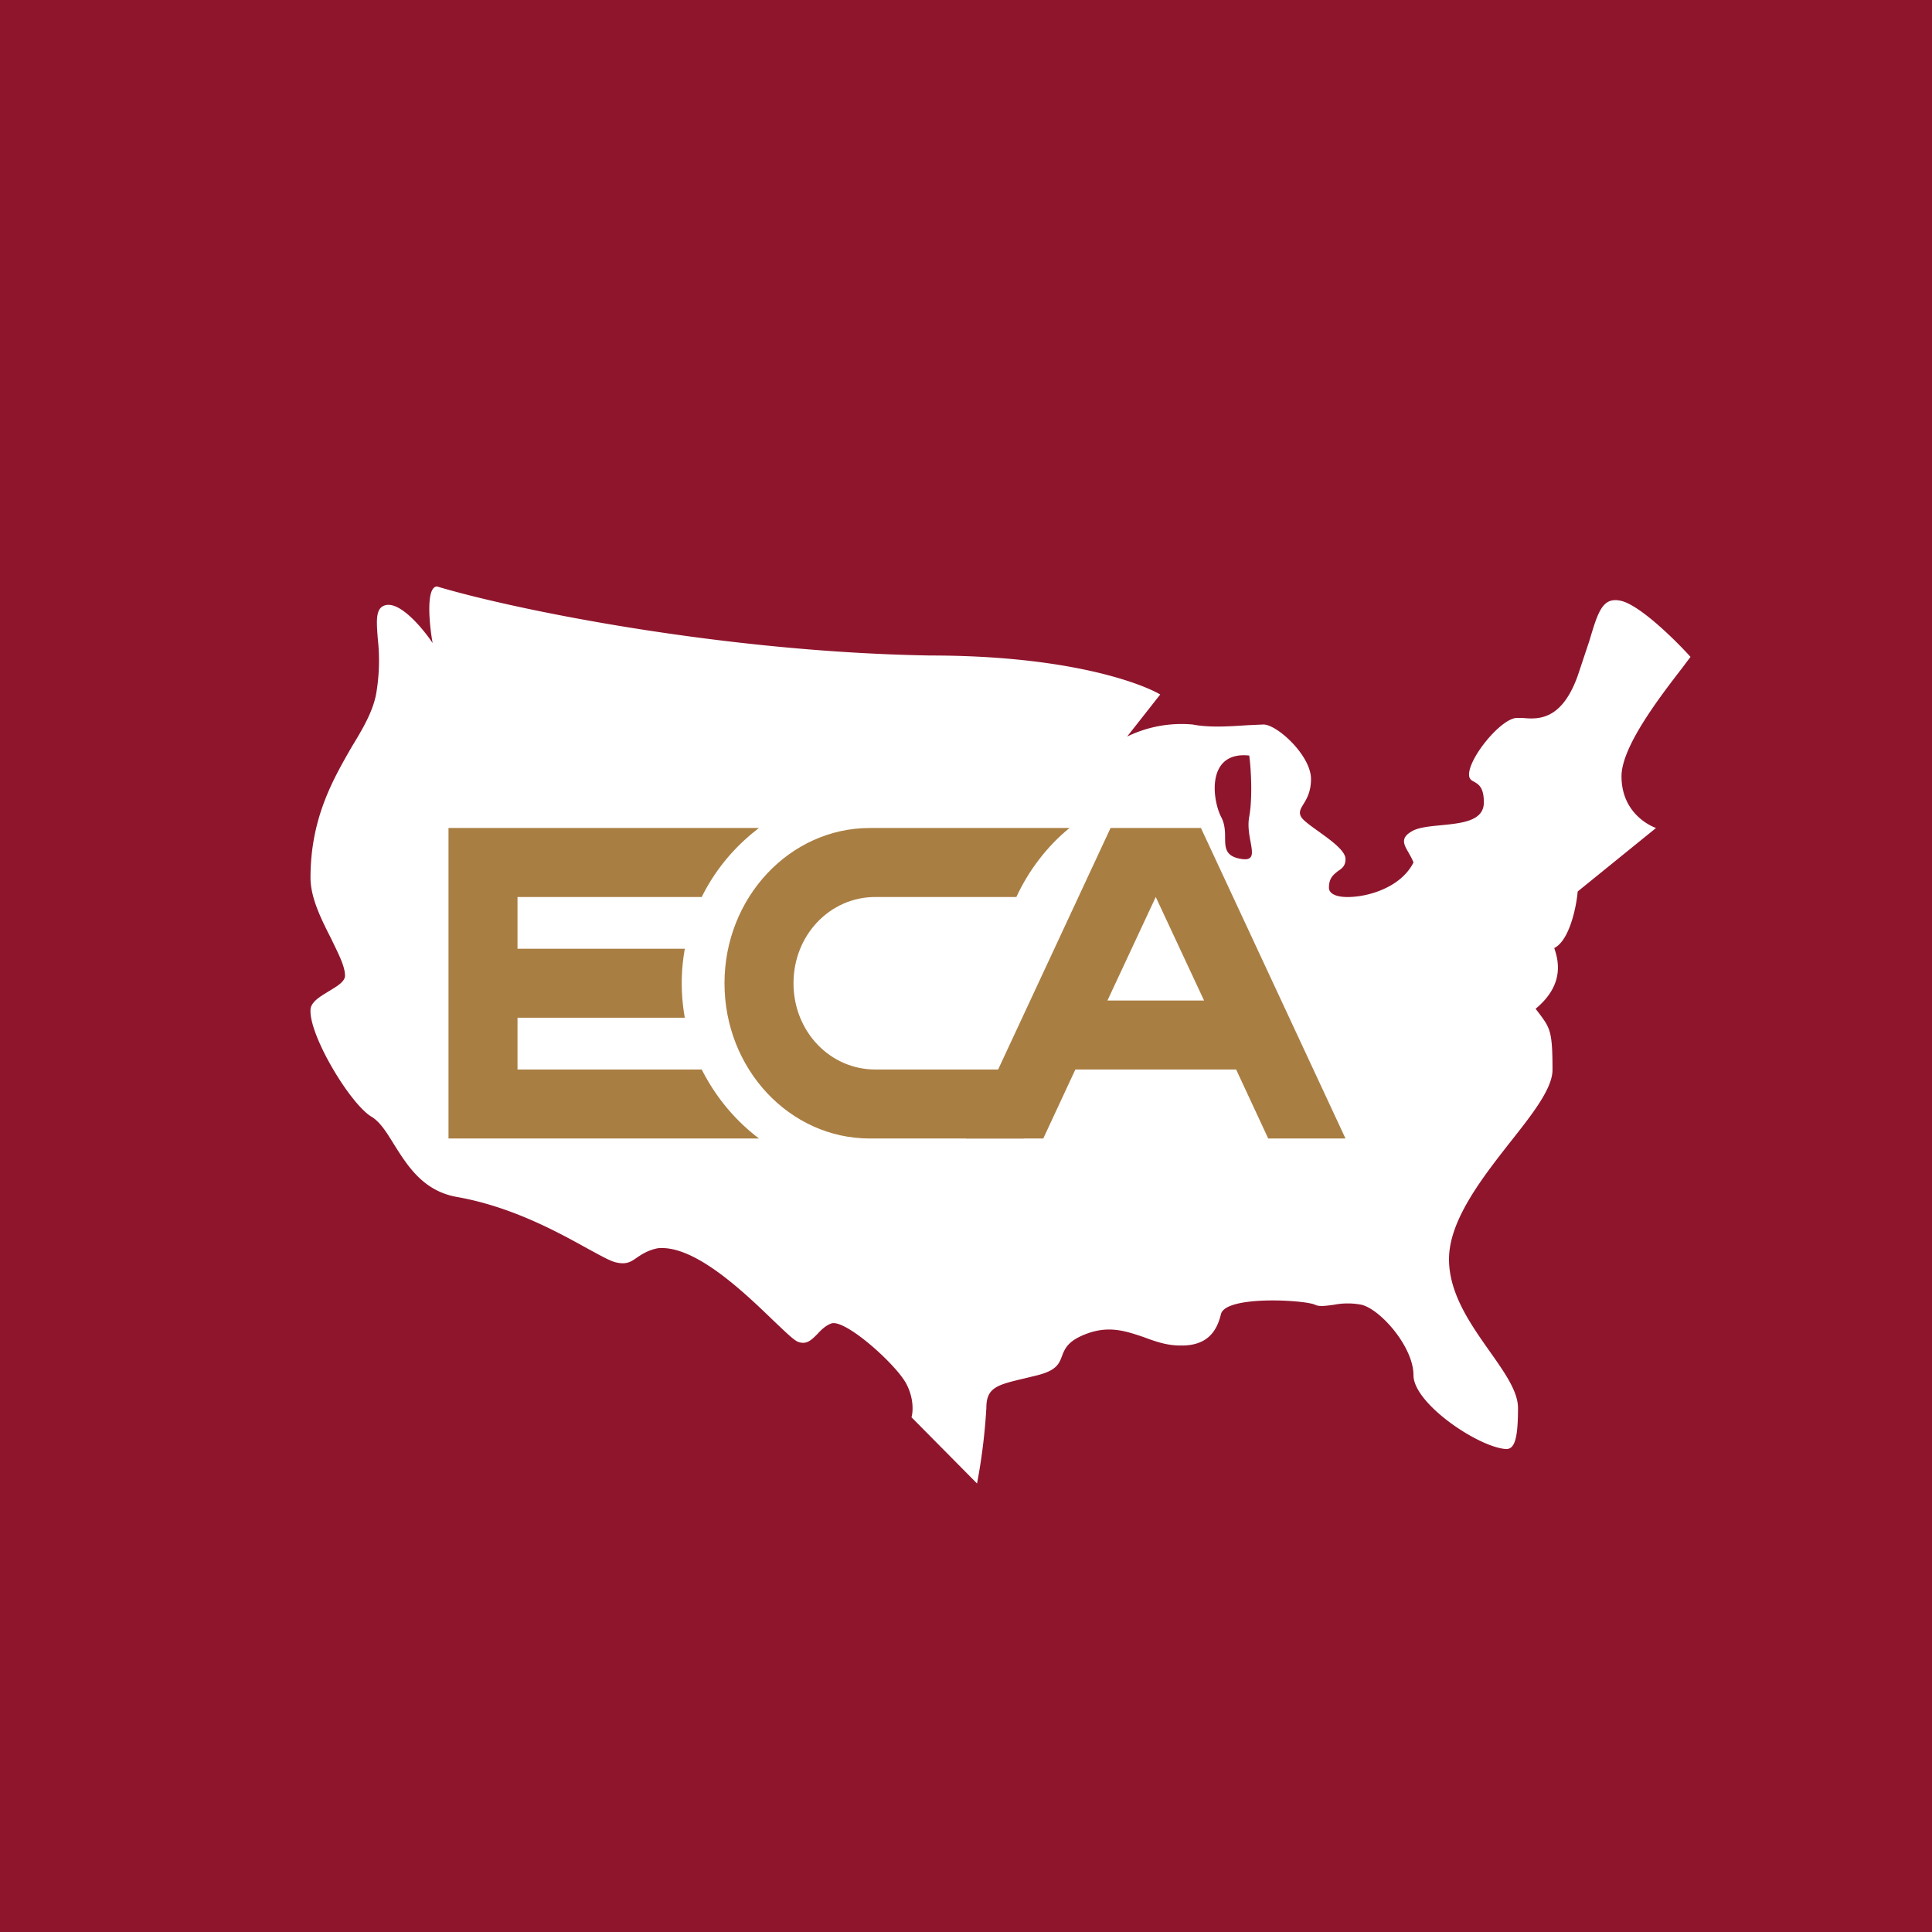 <svg width="56" height="56" viewBox="0 0 56 56" xmlns="http://www.w3.org/2000/svg"><path fill="#8F152D" d="M0 0h56v56H0z"/><path fill-rule="evenodd" d="M12.67 17c2.27.68 8.3 1.9 14.29 2 4.03 0 6.12.81 6.67 1.13l-.96 1.22a3.6 3.6 0 0 1 1.9-.35c.5.1 1.13.05 1.6.02l.45-.02c.4 0 1.38.9 1.38 1.58 0 .36-.12.57-.22.73-.08.13-.14.23-.07.36.05.1.27.26.51.43.36.26.78.56.78.8 0 .2-.1.27-.22.35-.12.1-.26.19-.26.48 0 .17.2.26.48.27.6.02 1.6-.26 1.97-1-.04-.11-.1-.21-.15-.3-.14-.24-.24-.43.15-.63.19-.09.48-.12.8-.15.6-.06 1.24-.12 1.24-.66 0-.44-.15-.52-.28-.6-.1-.05-.19-.1-.13-.35.14-.55.96-1.5 1.37-1.5h.16c.44.04 1.13.09 1.6-1.22l.34-1.02c.25-.84.38-1.26.89-1.16.54.1 1.59 1.13 2.04 1.63l-.24.32c-.64.83-1.76 2.28-1.76 3.14 0 1 .73 1.4 1 1.5l-2.27 1.84c-.04.46-.24 1.42-.68 1.64.14.4.28 1.08-.54 1.76l.1.13c.32.43.39.52.39 1.64 0 .54-.58 1.28-1.23 2.1-.83 1.06-1.77 2.27-1.77 3.39 0 1 .63 1.89 1.18 2.67.43.61.82 1.16.82 1.64 0 .9-.1 1.21-.36 1.19-.8-.06-2.67-1.32-2.67-2.14 0-.82-.95-1.9-1.5-2.04a2.1 2.1 0 0 0-.81 0c-.23.03-.42.06-.54 0-.28-.14-2.59-.28-2.73.27-.12.5-.4.93-1.19.91-.38 0-.72-.12-1.04-.24-.5-.17-.97-.33-1.58-.13-.62.21-.71.45-.8.68-.08.22-.16.41-.7.55l-.37.09c-.8.19-1.12.26-1.12.86a17 17 0 0 1-.27 2.19l-1.9-1.92c.04-.13.08-.52-.14-.95-.27-.55-1.77-1.9-2.18-1.77-.17.06-.3.19-.4.3-.17.17-.31.32-.55.24-.12-.03-.38-.29-.73-.62-.87-.84-2.29-2.2-3.35-2.1-.3.06-.47.18-.62.28-.17.12-.3.2-.6.13-.17-.04-.45-.2-.82-.4-.85-.47-2.2-1.22-3.81-1.5-.96-.18-1.41-.9-1.8-1.52-.21-.34-.4-.65-.65-.8-.62-.37-1.8-2.34-1.77-3.09 0-.24.29-.4.55-.56.23-.14.45-.27.45-.44 0-.28-.2-.65-.4-1.07-.28-.55-.6-1.18-.6-1.77 0-1.73.66-2.86 1.2-3.8.33-.54.6-1.01.7-1.51a5.7 5.7 0 0 0 .05-1.62c-.04-.53-.07-.9.23-.97.43-.1 1.08.68 1.36 1.1-.1-.55-.2-1.64.13-1.64Zm23.54 4.9c.05.36.1 1.22 0 1.77-.05.26 0 .53.04.74.06.34.1.56-.31.48-.42-.08-.43-.32-.43-.62 0-.19-.01-.4-.12-.6-.27-.55-.4-1.9.82-1.77Z" fill="#fff"/><path d="M19.85 27.5a5.66 5.66 0 0 0 0 2H15V31h5.34c.4.79.96 1.47 1.66 2h-9v-9h9c-.7.53-1.27 1.21-1.66 2H15v1.5h4.85Z" fill="#A97E43"/><path d="M29.09 31h-3.72C24.06 31 23 29.9 23 28.5s1.06-2.5 2.37-2.5h4.09c.36-.78.9-1.48 1.54-2h-5.79C22.9 24 21 26.01 21 28.5s1.89 4.5 4.21 4.5h4.47c-.64-.52-.22-1.22-.6-2Z" fill="#A97E43"/><path d="m28 33 4.19-9h2.62L39 33h-2.24l-.93-2h-4.66l-.93 2H28Zm4.1-4h2.8l-1.4-3-1.4 3Z" fill="#A97E43"/></svg>